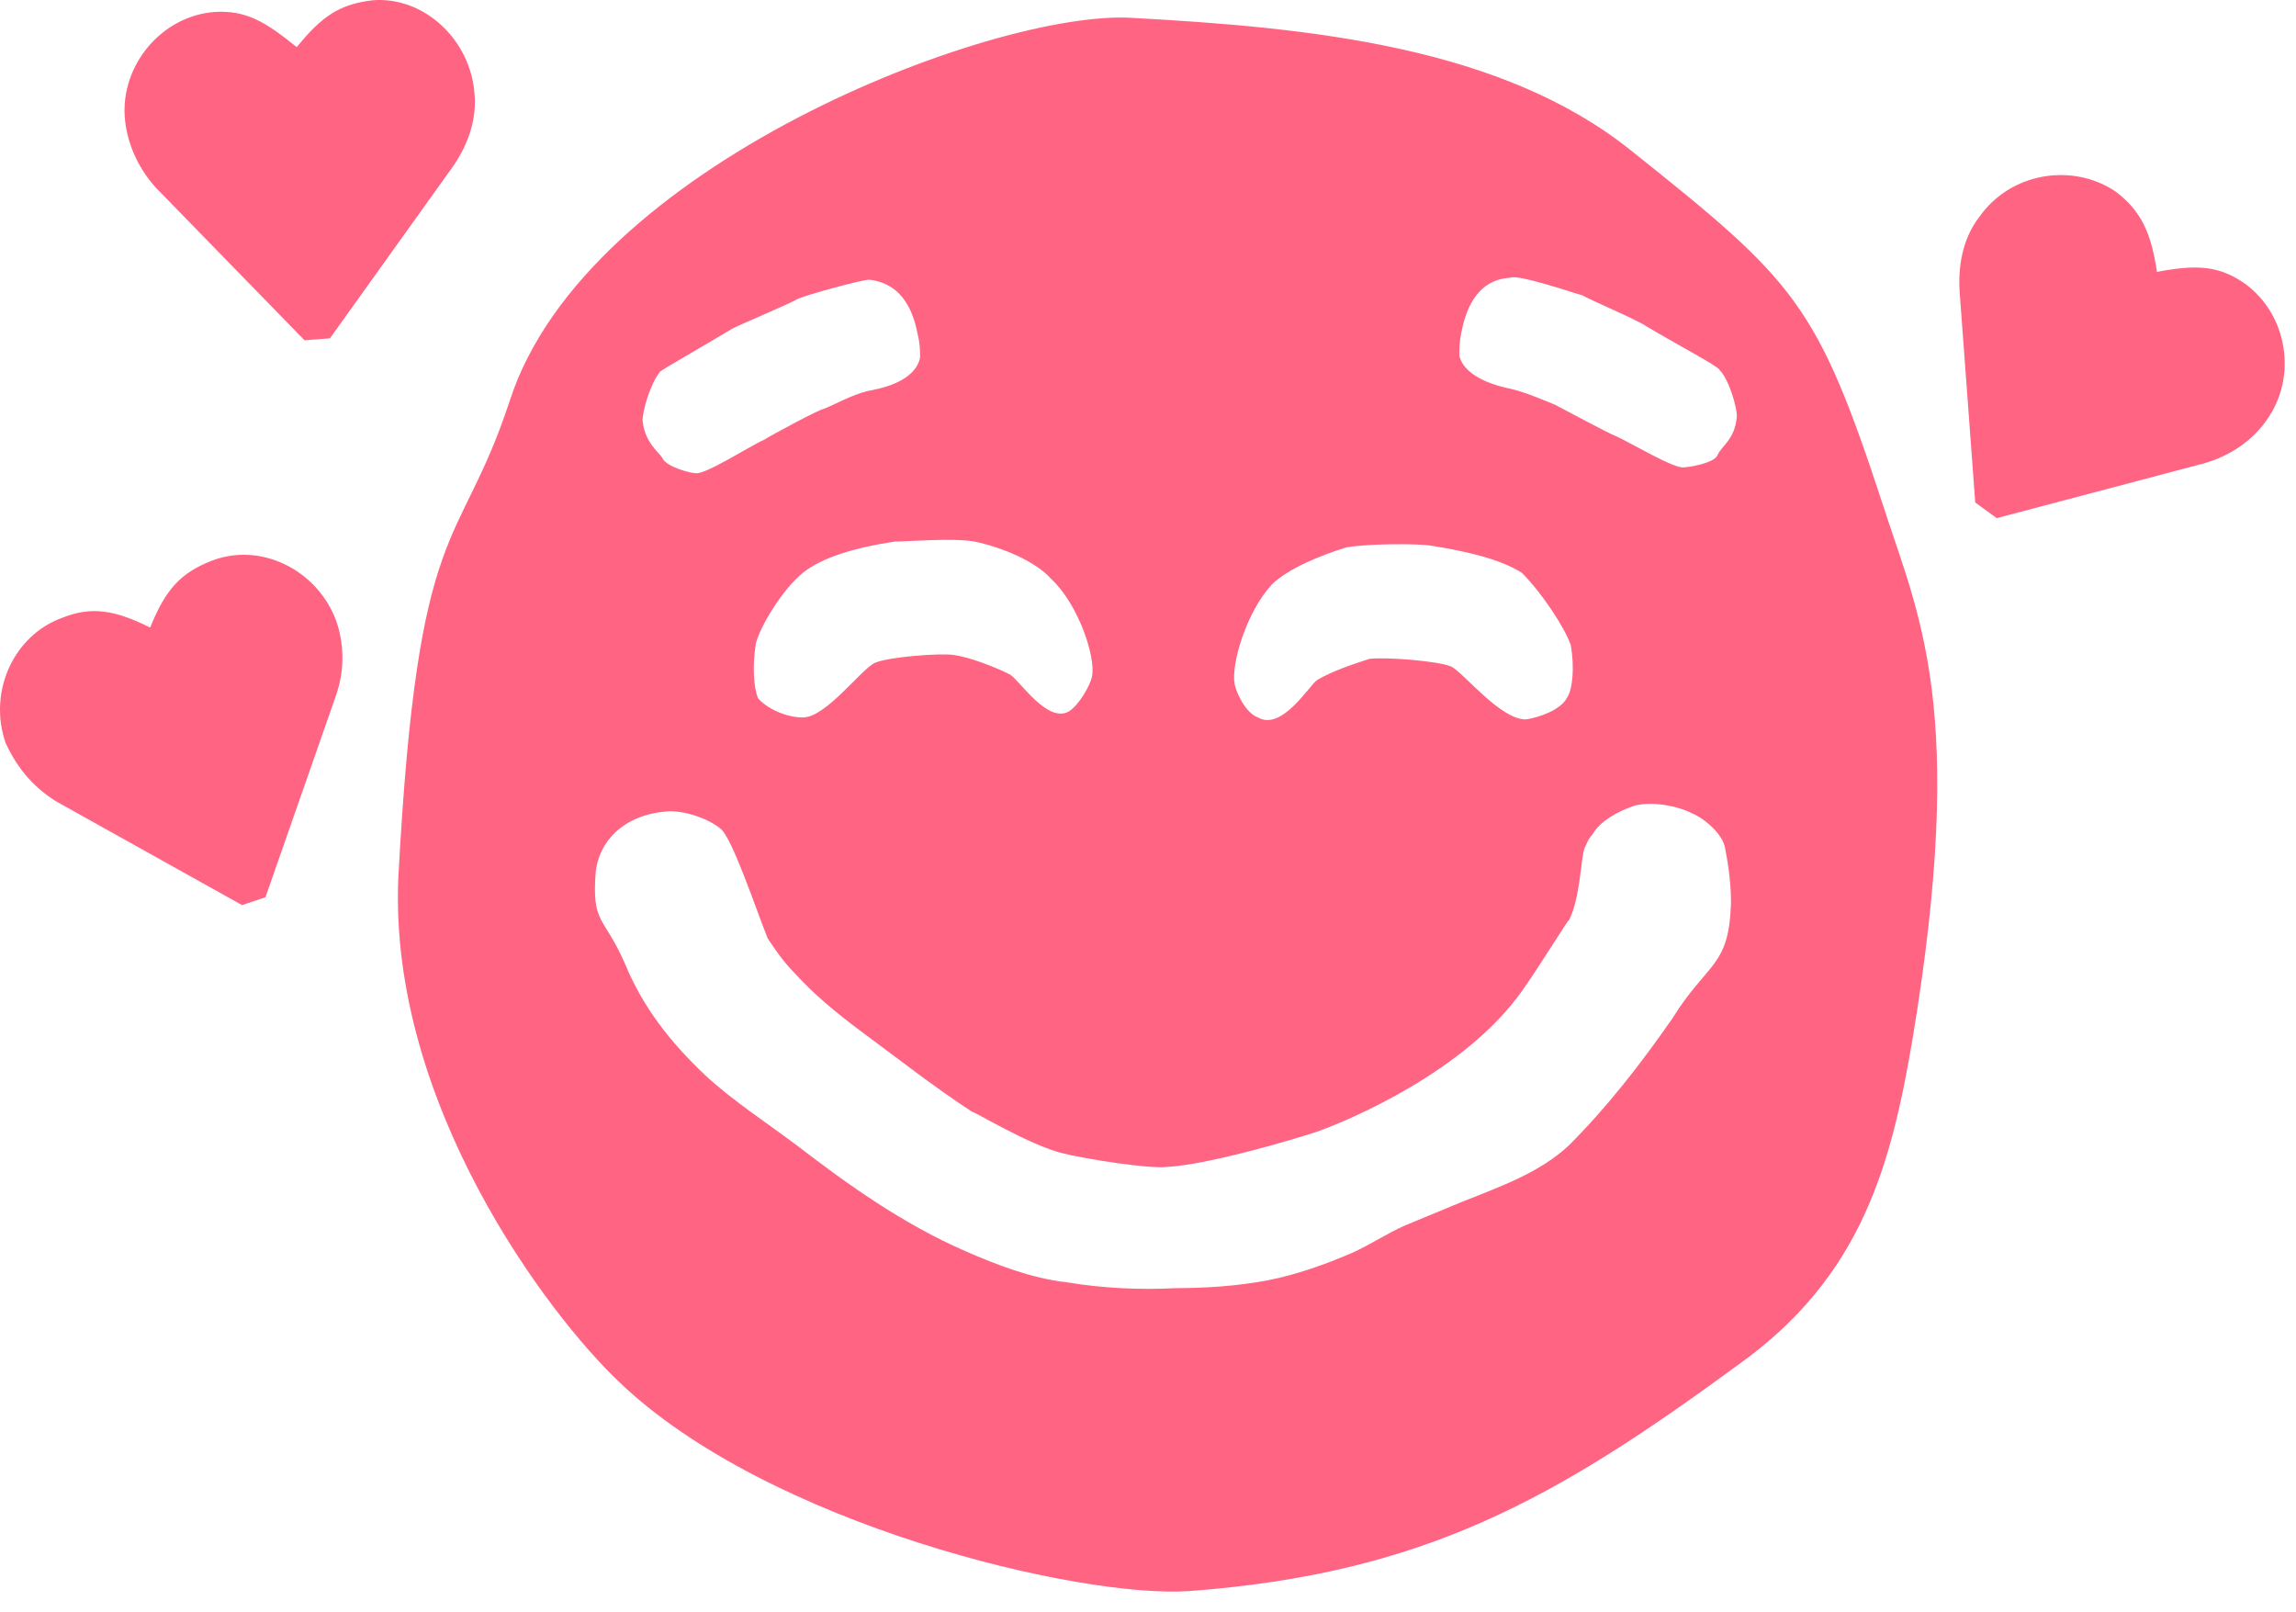 <?xml version="1.0" encoding="UTF-8"?> <svg xmlns="http://www.w3.org/2000/svg" width="94" height="66" viewBox="0 0 94 66" fill="none"> <path d="M68.468 41.69C69.908 39.37 70.788 39.61 70.868 36.97C70.868 36.25 70.788 35.53 70.628 34.73C70.548 34.17 69.828 33.53 69.268 33.29C68.628 32.97 67.668 32.81 66.948 32.97C66.228 33.21 65.508 33.61 65.188 34.17C65.028 34.33 64.948 34.57 64.868 34.73C64.708 35.21 64.708 36.73 64.228 37.69C64.308 37.45 63.108 39.45 62.308 40.57C59.988 43.85 55.268 45.85 53.908 46.33C52.948 46.65 49.428 47.69 47.748 47.77C47.028 47.85 44.468 47.45 43.508 47.21C42.148 46.89 39.668 45.37 39.828 45.53C38.228 44.49 36.708 43.29 35.188 42.17C34.228 41.45 33.348 40.73 32.548 39.85C32.068 39.37 31.748 38.89 31.428 38.41C30.948 37.21 29.988 34.33 29.508 33.93C29.028 33.53 28.148 33.21 27.428 33.21C25.668 33.29 24.548 34.33 24.388 35.69C24.228 37.85 24.708 37.45 25.588 39.45C26.308 41.21 27.428 42.65 28.868 44.01C29.988 45.05 31.348 45.93 32.628 46.89C34.708 48.49 36.948 50.09 39.508 51.21C40.788 51.77 42.228 52.33 43.668 52.49C45.108 52.73 46.628 52.81 48.148 52.73C49.348 52.73 50.628 52.65 51.908 52.41C53.108 52.17 54.228 51.77 55.348 51.29C56.068 50.97 56.788 50.49 57.508 50.17L59.828 49.21C61.428 48.57 63.028 48.01 64.228 46.89C65.828 45.29 67.188 43.53 68.468 41.69ZM0.228 30.41C0.628 31.29 1.268 32.17 2.308 32.81L9.908 37.05L10.868 36.73L13.748 28.49C14.148 27.37 14.068 26.25 13.748 25.37C12.948 23.29 10.628 22.17 8.628 22.97C7.428 23.45 6.788 24.09 6.148 25.69C4.708 24.97 3.748 24.81 2.548 25.29C0.548 26.01 -0.492 28.33 0.228 30.41ZM5.108 4.81C5.188 5.77 5.588 6.81 6.388 7.69L12.468 13.93L13.508 13.85L18.548 6.81C19.268 5.77 19.508 4.73 19.428 3.85C19.268 1.61 17.348 -0.15 15.268 0.01C13.908 0.17 13.188 0.65 12.148 1.93C10.868 0.89 10.068 0.41 8.788 0.49C6.628 0.65 4.948 2.65 5.108 4.81ZM16.308 35.93C17.108 20.89 18.788 22.73 20.868 16.41C23.988 6.73 40.708 0.41 46.308 0.73C53.748 1.13 61.508 1.93 66.788 6.17C73.508 11.53 74.388 12.41 77.108 20.73C78.548 25.21 80.548 28.97 78.308 42.49C77.428 47.69 76.228 52.25 71.188 55.85C63.668 61.37 58.308 64.41 48.708 65.13C44.228 65.45 31.428 62.41 25.348 56.57C22.468 53.85 15.908 45.21 16.308 35.93ZM26.308 17.21C26.388 18.09 26.948 18.49 27.108 18.73C27.268 19.13 28.308 19.37 28.468 19.37C28.868 19.45 30.708 18.25 31.268 18.01C31.508 17.85 33.588 16.73 33.748 16.73C34.148 16.57 34.868 16.17 35.508 16.01C35.908 15.93 37.428 15.69 37.668 14.65C37.668 14.41 37.668 14.09 37.588 13.77C37.428 12.89 37.028 11.61 35.588 11.45C35.268 11.45 32.948 12.09 32.628 12.25C32.388 12.41 30.468 13.21 29.988 13.45C28.788 14.17 27.108 15.13 27.028 15.21C26.628 15.69 26.308 16.81 26.308 17.21ZM30.948 26.33C30.788 27.29 30.868 28.17 31.028 28.57C31.348 28.97 32.148 29.37 32.868 29.37C33.828 29.37 35.268 27.37 35.828 27.13C36.388 26.89 38.468 26.73 39.028 26.81C39.668 26.89 40.708 27.29 41.348 27.61C41.748 27.85 42.868 29.61 43.748 29.13C44.148 28.89 44.628 28.09 44.708 27.69C44.868 26.89 44.148 24.73 43.028 23.69C42.388 22.97 41.028 22.41 39.908 22.17C39.028 22.01 37.108 22.17 36.628 22.17C35.028 22.41 33.668 22.81 32.868 23.45C31.988 24.17 31.108 25.69 30.948 26.33ZM50.548 28.01C50.628 28.41 51.028 29.21 51.508 29.37C52.468 29.93 53.588 28.09 53.908 27.85C54.548 27.45 55.588 27.13 56.068 26.97C56.708 26.89 58.868 27.05 59.428 27.29C59.988 27.61 61.428 29.45 62.468 29.45C63.028 29.37 63.908 29.05 64.148 28.57C64.388 28.25 64.468 27.29 64.308 26.41C64.068 25.69 63.108 24.25 62.308 23.45C61.428 22.89 60.068 22.57 58.548 22.33C57.988 22.25 55.988 22.25 55.108 22.41C54.068 22.73 52.708 23.29 52.068 23.93C51.028 25.05 50.388 27.21 50.548 28.01ZM59.748 14.57C59.988 15.53 61.508 15.85 61.908 15.93C62.548 16.09 63.268 16.41 63.668 16.57C63.828 16.65 65.908 17.77 66.148 17.85C66.708 18.09 68.548 19.21 68.948 19.13C69.108 19.13 70.148 18.97 70.308 18.65C70.468 18.25 71.028 18.01 71.108 17.05C71.108 16.65 70.788 15.53 70.388 15.13C70.308 14.97 68.628 14.09 67.428 13.37C66.948 13.05 65.028 12.25 64.788 12.09C64.468 12.01 62.148 11.21 61.828 11.37C60.388 11.45 59.988 12.81 59.828 13.61C59.748 14.01 59.748 14.25 59.748 14.57ZM80.228 11.93L80.868 20.57L81.748 21.21L90.228 18.97C91.348 18.65 92.228 18.01 92.788 17.21C94.068 15.45 93.668 12.89 91.908 11.61C90.868 10.89 89.988 10.81 88.308 11.13C88.068 9.53 87.668 8.65 86.628 7.85C84.868 6.65 82.308 7.05 81.028 8.89C80.468 9.61 80.148 10.65 80.228 11.93Z" fill="#FF6483"></path> </svg> 